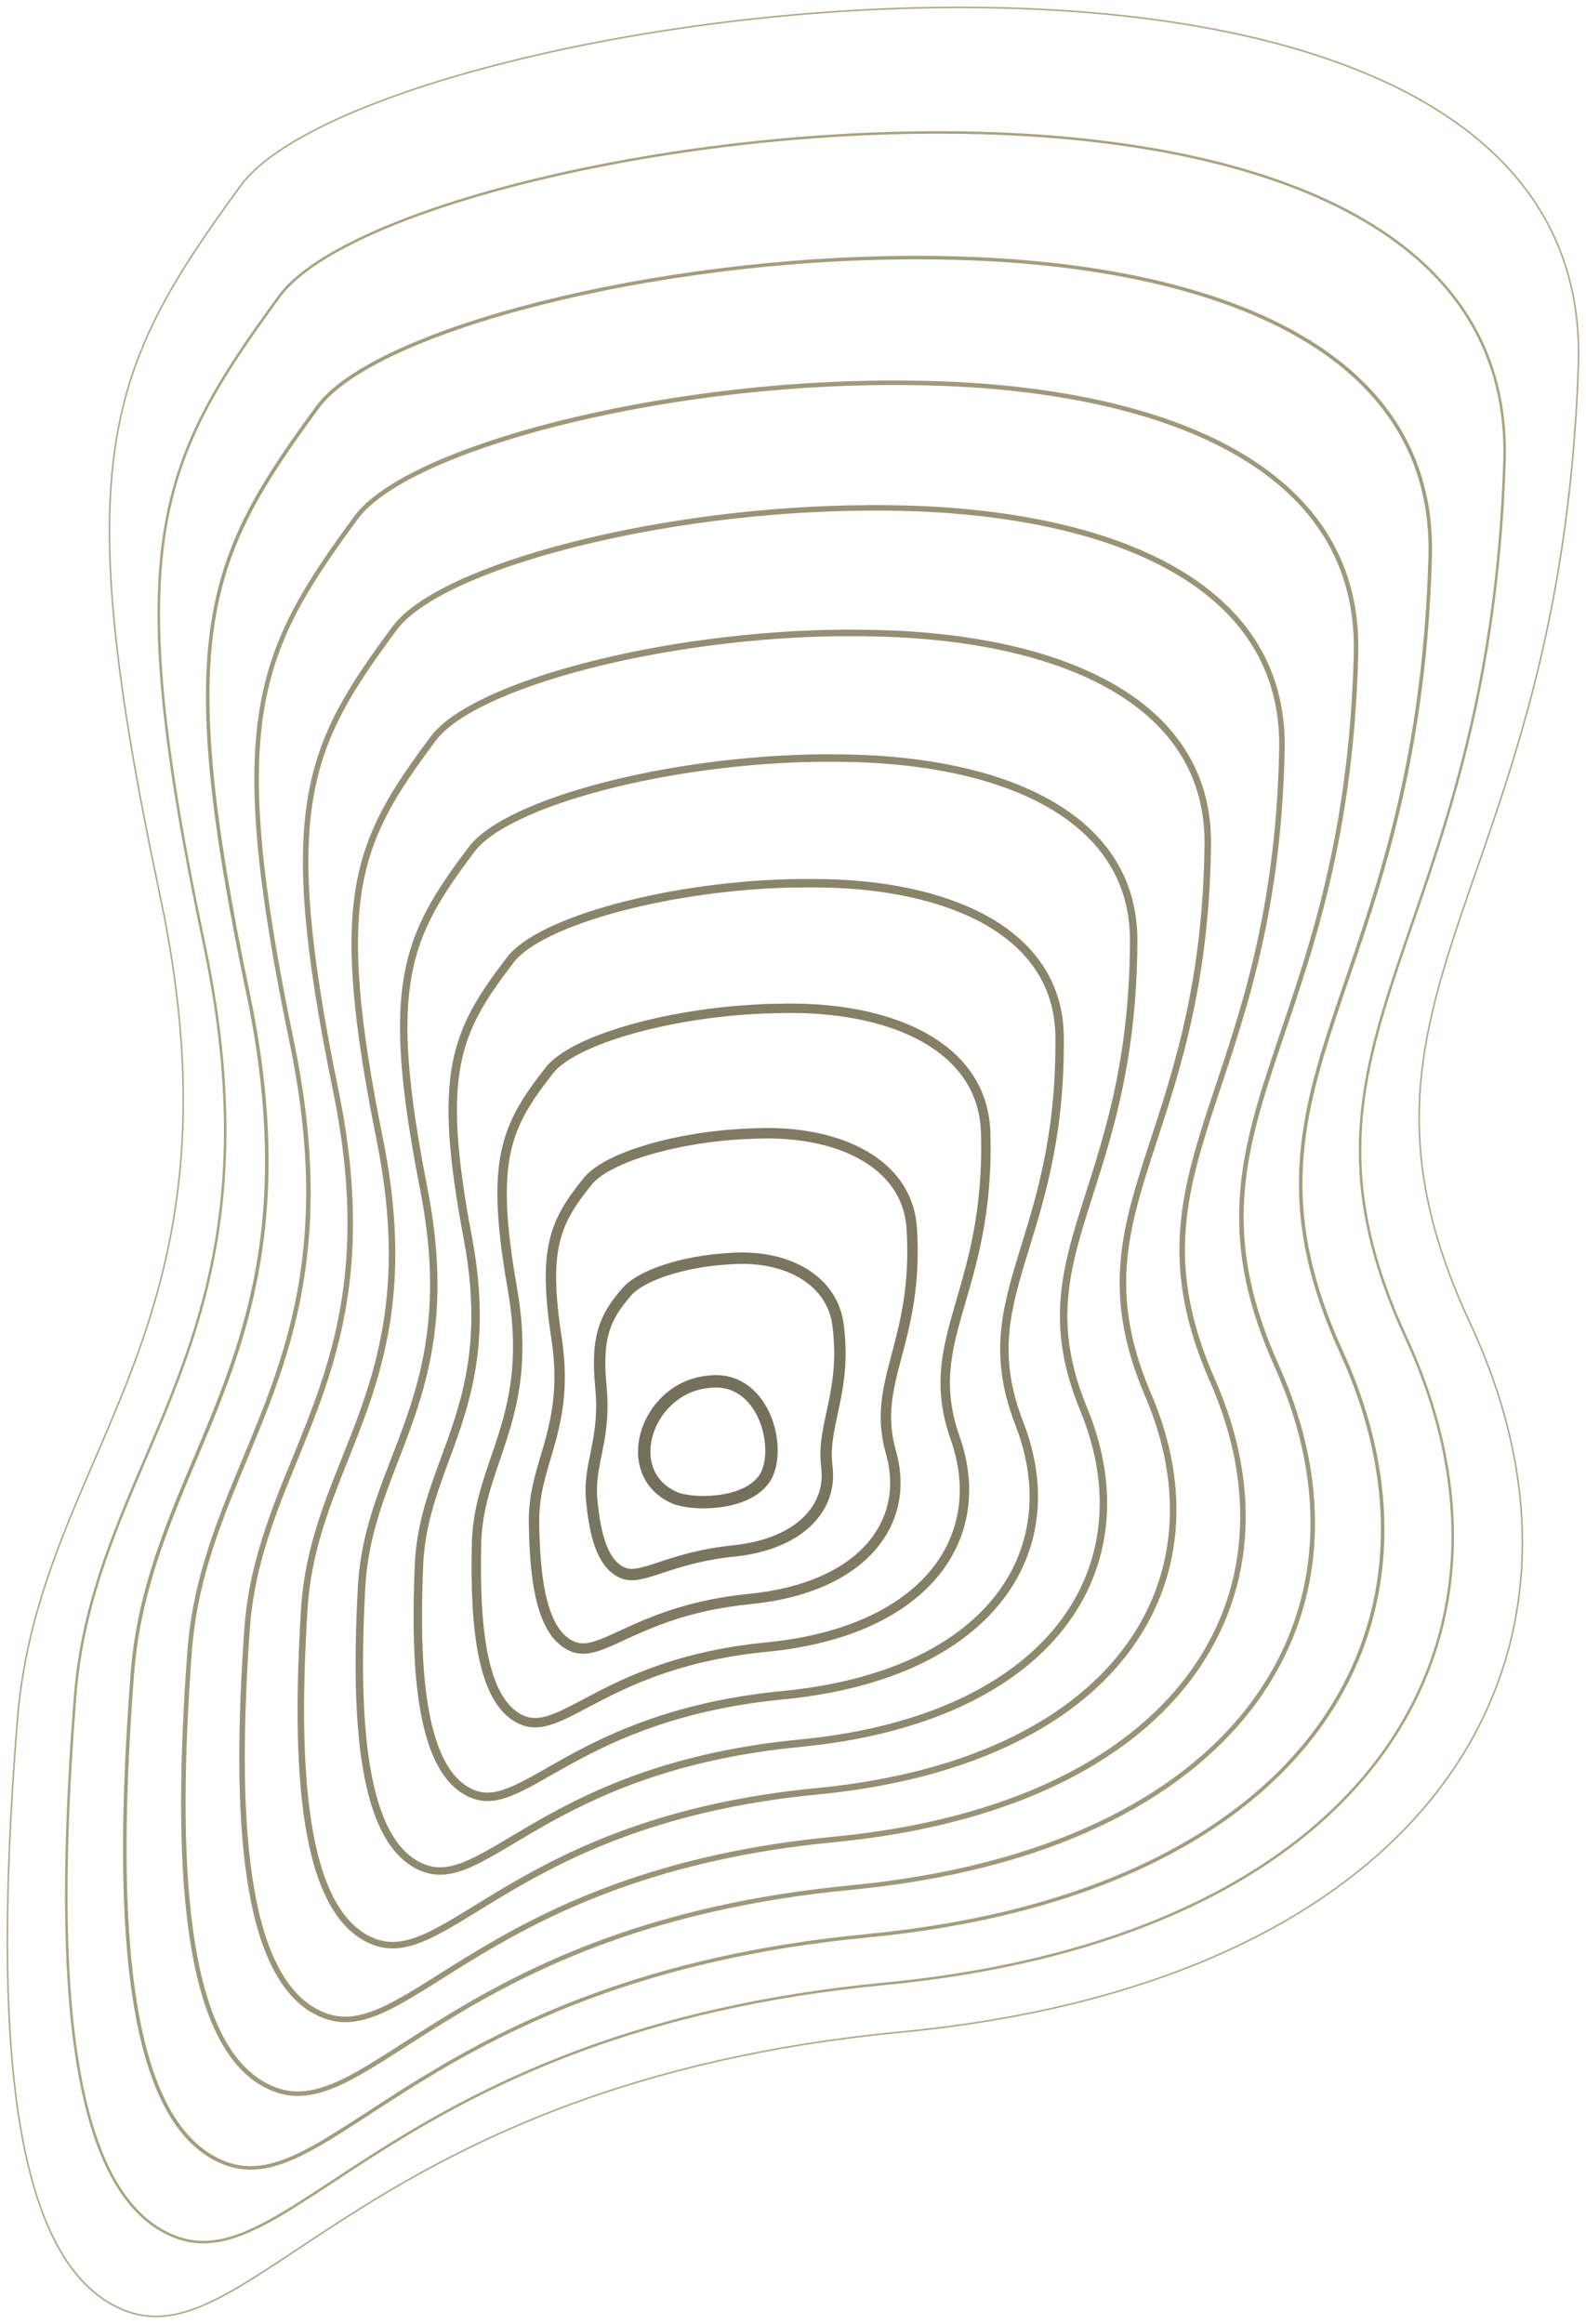 <?xml version="1.0" encoding="UTF-8"?> <svg xmlns="http://www.w3.org/2000/svg" width="215" height="315" viewBox="0 0 215 315" fill="none"><path d="M95.325 187.4C91.362 188.072 88.54 191.171 87.641 194.497C87.188 196.159 87.213 197.889 87.818 199.393C88.414 200.904 89.59 202.197 91.429 203.012C92.562 203.516 94.948 203.793 97.366 203.499C99.793 203.205 102.254 202.332 103.555 200.535C104.857 198.729 104.924 195.278 103.757 192.347C102.581 189.416 100.163 186.997 96.501 187.258C96.098 187.283 95.703 187.333 95.325 187.4Z" stroke="#75705B" stroke-width="1.68" stroke-miterlimit="10"></path><path d="M98.392 170.639C99.106 170.589 99.828 170.547 100.55 170.547C107.394 170.522 112.861 173.881 113.6 179.558C114.801 188.754 111.366 193.079 112.089 198.806C112.811 204.533 108.226 209.337 99.433 210.236C90.649 211.134 87.08 214.267 84.485 213.225C81.562 212.033 80.63 207.75 80.219 203.375C80.143 202.577 80.135 201.821 80.177 201.09C80.412 197.353 82.049 194.019 81.461 188.04C80.79 181.112 82.049 178.475 84.972 175.099C86.945 172.823 92.673 171.017 98.383 170.648L98.392 170.639Z" stroke="#7A755F" stroke-width="1.545" stroke-miterlimit="10"></path><path d="M101.624 153.665C102.666 153.623 103.715 153.598 104.757 153.615C114.776 153.816 123.09 158.166 123.602 166.539C124.559 182.05 118.026 187.198 120.772 196.847C123.518 206.496 116.808 215.239 101.658 216.742C86.508 218.245 81.755 224.795 77.707 223.217C73.357 221.503 72.484 213.929 72.391 206.337C72.374 204.993 72.492 203.759 72.694 202.566C73.727 196.595 77.019 191.657 75.44 181.361C73.575 169.201 75.238 165.598 79.697 160.098C82.368 156.806 92.126 154.018 101.608 153.673L101.624 153.665Z" stroke="#807A63" stroke-width="1.411" stroke-miterlimit="10"></path><path d="M104.857 136.7C106.234 136.667 107.603 136.658 108.972 136.7C122.174 137.129 133.301 142.461 133.62 153.547C134.242 175.364 124.701 181.352 129.48 194.915C134.258 208.477 125.424 221.167 103.908 223.266C82.393 225.366 76.455 235.342 70.955 233.218C65.185 230.975 64.362 220.109 64.597 209.3C64.639 207.419 64.883 205.698 65.253 204.043C67.075 195.847 72.03 189.305 69.46 174.693C66.412 157.3 68.477 152.749 74.457 145.107C77.824 140.798 91.614 137.011 104.866 136.709L104.857 136.7Z" stroke="#857F66" stroke-width="1.276" stroke-miterlimit="10"></path><path d="M108.109 119.736C109.814 119.71 111.51 119.71 113.198 119.778C129.582 120.441 143.515 126.756 143.641 140.537C143.901 168.662 131.38 175.481 138.182 192.965C144.984 210.45 134.025 227.078 106.144 229.782C78.263 232.486 71.141 245.881 64.188 243.21C56.999 240.439 56.21 226.28 56.789 212.255C56.89 209.837 57.26 207.628 57.788 205.512C60.409 195.082 66.976 186.944 63.457 168.007C59.166 145.4 61.702 139.874 69.193 130.099C73.266 124.783 91.078 119.979 108.101 119.719L108.109 119.736Z" stroke="#8A846A" stroke-width="1.142" stroke-miterlimit="10"></path><path d="M111.365 102.762C113.397 102.746 115.429 102.762 117.436 102.855C136.995 103.745 153.732 111.043 153.682 127.536C153.573 161.968 138.078 169.618 146.905 191.025C155.739 212.431 142.655 232.989 108.409 236.298C74.162 239.607 65.865 256.419 57.45 253.211C48.842 249.919 48.095 232.468 49.01 215.219C49.17 212.263 49.657 209.567 50.354 206.989C53.763 194.325 61.993 184.592 57.484 161.338C52.008 133.499 54.956 127.024 63.958 115.107C68.737 108.775 90.571 102.955 111.356 102.754L111.365 102.762Z" stroke="#8F896E" stroke-width="1.008" stroke-miterlimit="10"></path><path d="M114.633 85.802C116.993 85.785 119.353 85.827 121.688 85.936C144.429 87.053 163.963 95.325 163.728 114.531C163.232 155.261 144.782 163.76 155.64 189.08C166.499 214.408 151.29 238.905 110.686 242.818C70.074 246.731 60.593 266.954 50.725 263.208C40.698 259.387 39.992 238.644 41.244 218.187C41.454 214.685 42.075 211.502 42.932 208.47C47.114 193.573 57.023 182.235 51.523 154.665C44.863 121.602 48.222 114.179 58.737 100.112C64.229 92.772 90.086 85.928 114.633 85.785V85.802Z" stroke="#958E72" stroke-width="0.882" stroke-miterlimit="10"></path><path d="M117.908 68.836C120.604 68.836 123.283 68.878 125.937 69.012C151.861 70.364 174.191 79.611 173.78 101.529C172.89 148.557 151.492 157.896 164.374 187.146C177.256 216.396 159.932 244.831 112.954 249.349C65.975 253.867 55.31 277.508 43.99 273.216C32.535 268.866 31.838 244.823 33.467 221.158C33.727 217.118 34.475 213.448 35.499 209.963C40.471 192.831 52.043 179.899 45.552 148.012C37.7 109.717 41.479 101.344 53.505 85.145C59.702 76.797 89.582 68.928 117.9 68.844L117.908 68.836Z" stroke="#9A9376" stroke-width="0.747" stroke-miterlimit="10"></path><path d="M121.175 51.883C124.199 51.883 127.214 51.95 130.186 52.11C159.285 53.688 184.42 63.909 183.824 88.54C182.539 141.867 158.193 152.045 173.1 185.217C188.014 218.389 168.557 250.763 115.221 255.877C61.886 261 50.028 288.058 37.255 283.229C24.381 278.358 23.726 251.023 25.683 224.133C26.002 219.556 26.875 215.399 28.059 211.452C33.829 192.086 47.055 177.549 39.573 141.346C30.537 97.828 34.769 88.523 48.273 70.157C55.193 60.81 89.079 51.858 121.167 51.883H121.175Z" stroke="#9F987A" stroke-width="0.613" stroke-miterlimit="10"></path><path d="M124.452 34.918C127.803 34.918 131.145 35.002 134.437 35.187C166.719 36.993 194.65 48.195 193.878 75.539C192.19 135.164 164.905 146.182 181.844 183.276C198.782 220.361 177.208 256.682 117.507 262.401C57.806 268.12 44.764 298.605 30.538 293.23C16.245 287.83 15.64 257.203 17.924 227.096C18.302 221.974 19.302 217.338 20.654 212.929C27.221 191.338 42.102 175.197 33.629 134.677C23.408 85.927 28.044 75.665 43.068 55.166C50.693 44.803 88.601 34.851 124.46 34.918H124.452Z" stroke="#A49D7D" stroke-width="0.479" stroke-miterlimit="10"></path><path d="M127.751 17.954C131.438 17.954 135.099 18.063 138.719 18.273C174.183 20.314 204.877 32.483 203.954 62.539C201.795 128.462 171.638 140.329 190.601 181.336C209.572 222.343 185.865 262.594 119.798 268.918C53.732 275.241 39.505 309.144 23.827 303.232C8.114 297.303 7.56 263.384 10.171 230.069C10.608 224.409 11.734 219.286 13.245 214.415C20.61 190.59 37.146 172.845 27.681 128.009C16.268 74.035 21.324 62.816 37.859 40.175C46.182 28.804 88.121 17.837 127.751 17.954Z" stroke="#AAA281" stroke-width="0.344" stroke-miterlimit="10"></path><path d="M17.066 313.245C-0.066 306.787 -0.569 269.576 2.37 233.045C5.309 196.514 34.282 180.558 21.685 121.352C9.088 62.147 14.547 49.97 32.602 25.196C41.63 12.809 87.592 0.842 130.992 1.002C174.385 1.161 215.215 13.439 213.972 49.55C211.487 121.772 178.315 134.478 199.31 179.407C220.304 224.336 194.481 268.526 122.049 275.454C49.617 282.383 34.206 319.703 17.075 313.245H17.066Z" stroke="#AFA785" stroke-width="0.21" stroke-miterlimit="10"></path></svg> 